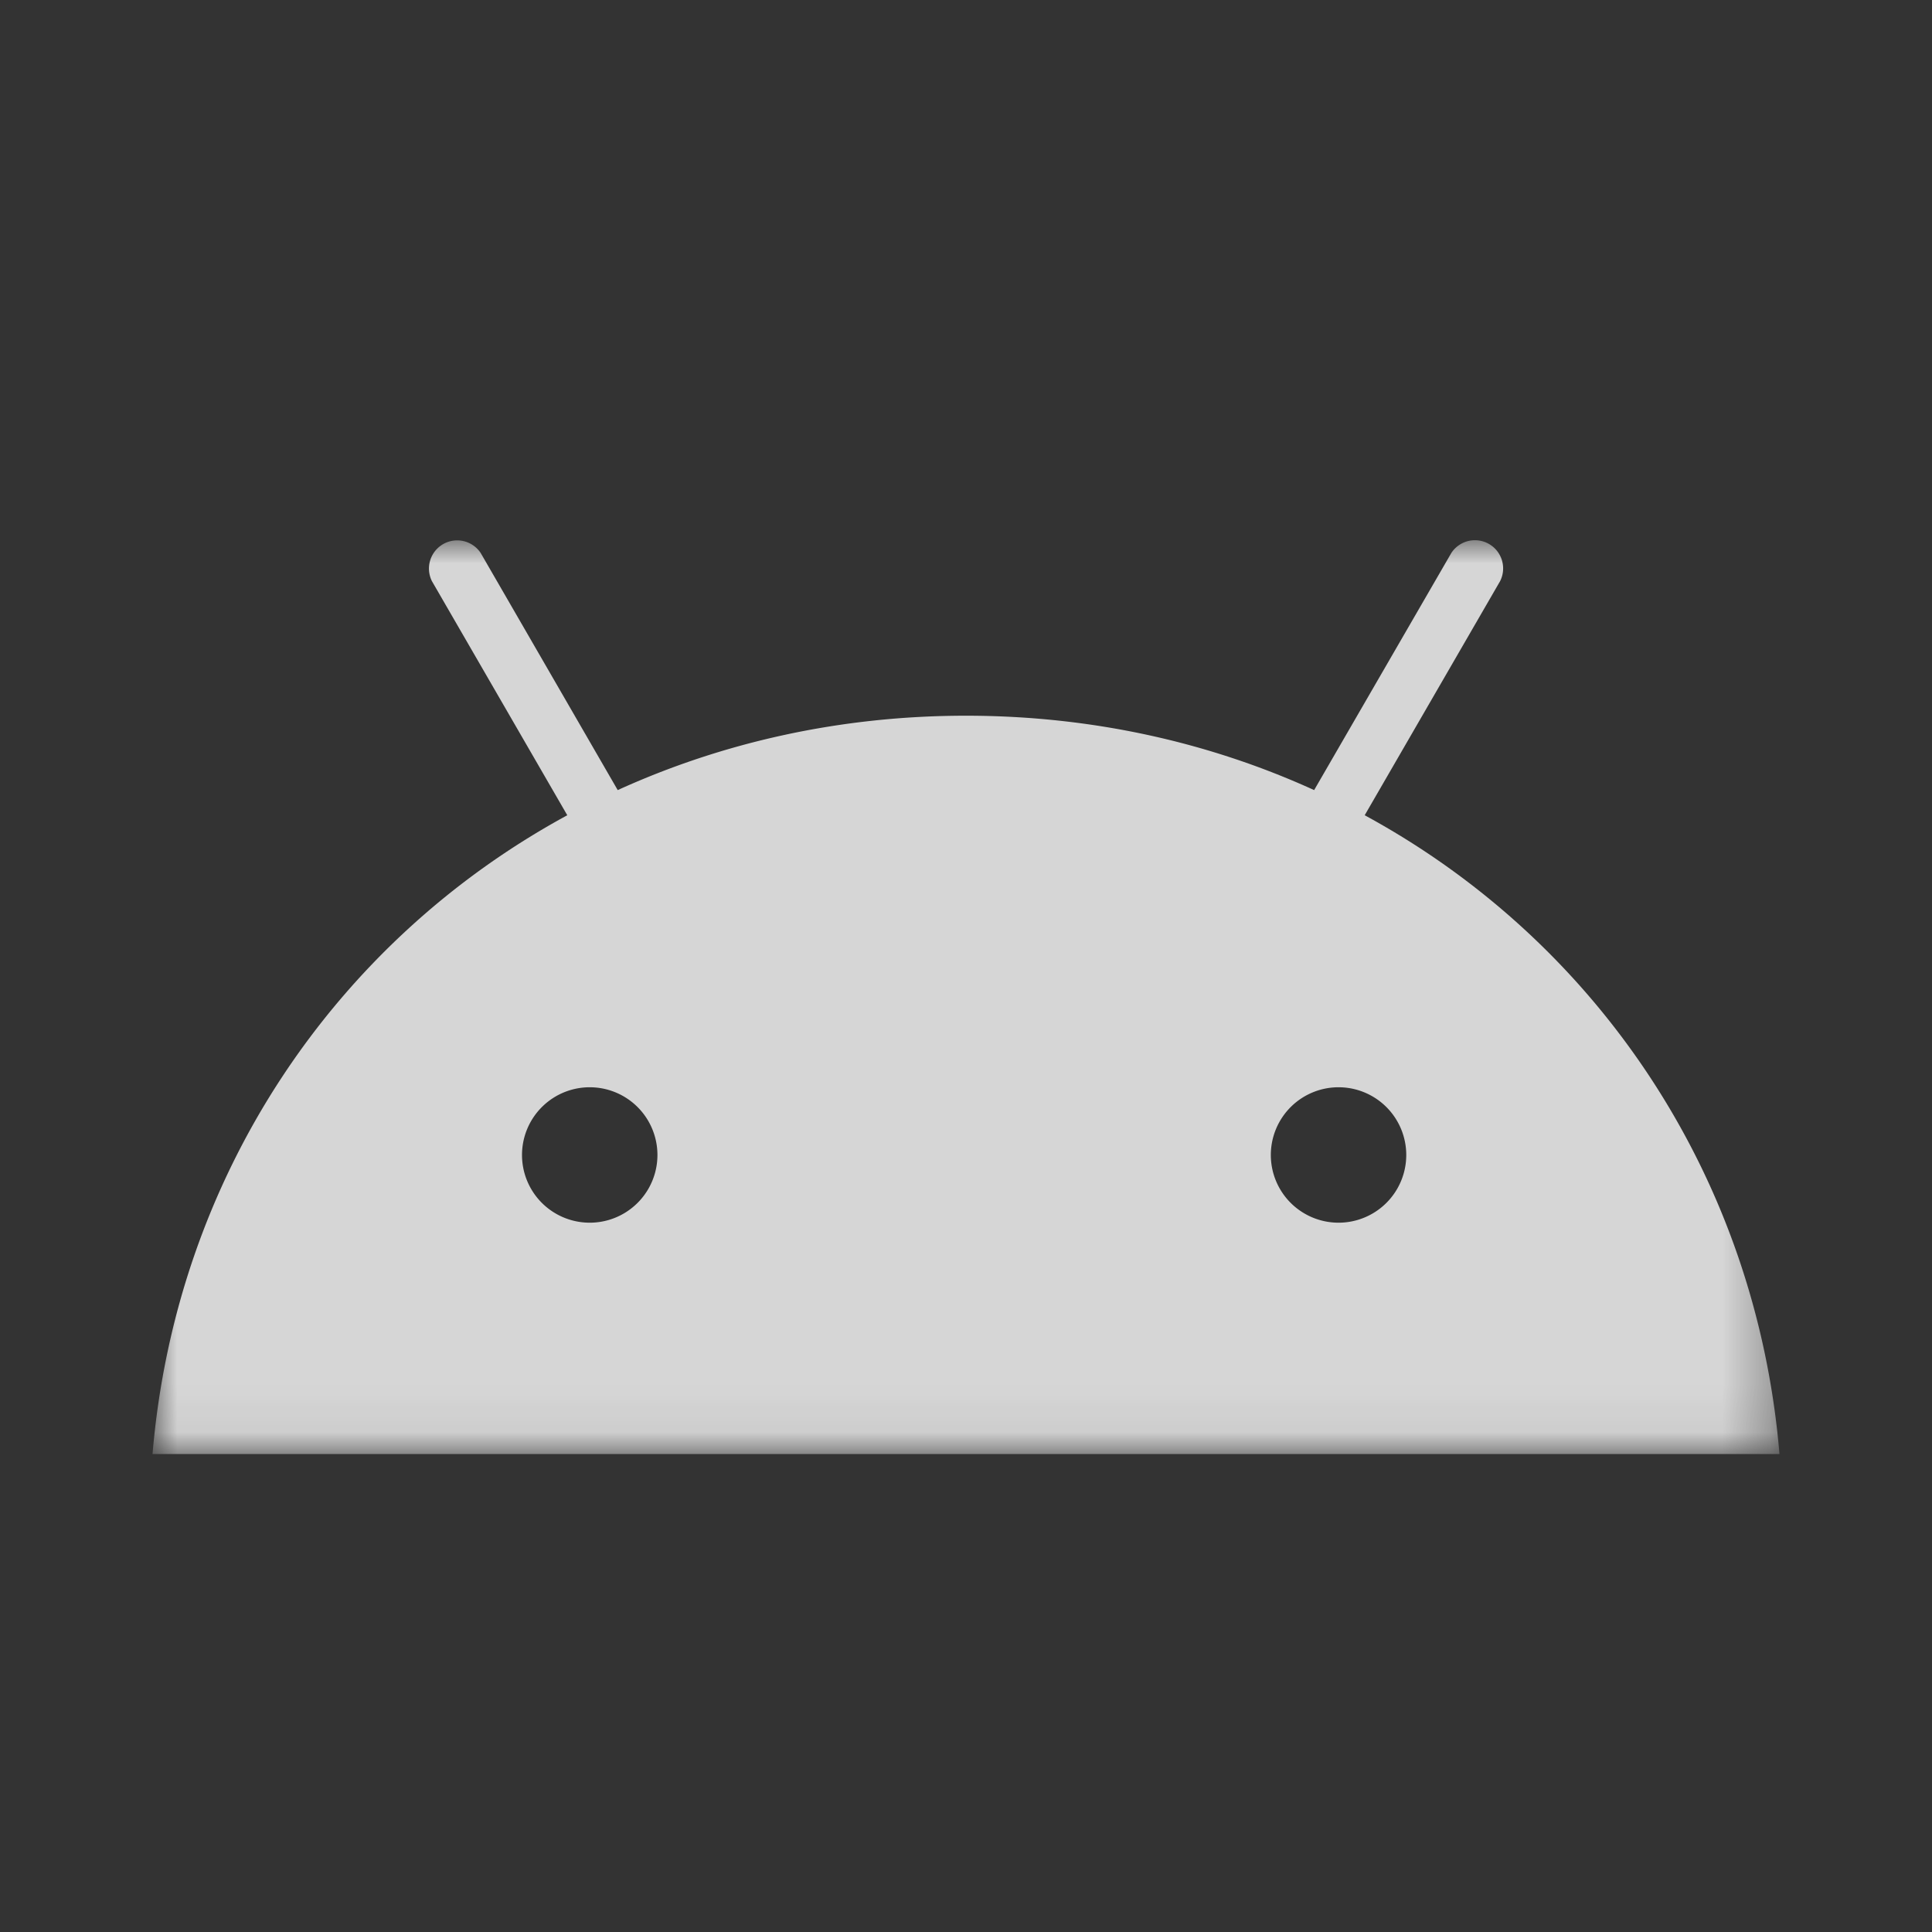 <svg xmlns='http://www.w3.org/2000/svg' xmlns:xlink='http://www.w3.org/1999/xlink' width='40' height='40' viewBox='0 0 40 40'><rect x="0" y="0" width="40" height="40" fill="#333333" stroke="none"/>  <defs>    <path id='a688108f-309f-4e18-a0dc-ed026741fa12-a' d='M0 0h33.684v18.947H0z'/>  </defs>  <g fill='none' fill-rule='evenodd'>    <path d='M0 0h40v40H0z'/>    <g opacity='.8' transform='translate(3.158 11.158)'>      <mask id='a688108f-309f-4e18-a0dc-ed026741fa12-b' fill='#fff'>        <use xlink:href='#a688108f-309f-4e18-a0dc-ed026741fa12-a'/>      </mask>      <path fill='#FFF' d='M24.594 14.156a1.402 1.402 0 1 1-.003-2.803 1.402 1.402 0 0 1 .003 2.803m-15.504 0a1.402 1.402 0 1 1-.002-2.803 1.402 1.402 0 0 1 .002 2.803M25.097 5.72L27.9.874a.584.584 0 0 0-1.01-.583L24.05 5.2c-2.17-.989-4.608-1.54-7.21-1.54-2.6 0-5.038.552-7.209 1.54L6.794.291a.584.584 0 0 0-1.01.582l2.803 4.848C3.774 8.335.482 13.2 0 18.947h33.684C33.202 13.2 29.91 8.335 25.097 5.721' mask='url(#a688108f-309f-4e18-a0dc-ed026741fa12-b)'/>    </g>  </g></svg>